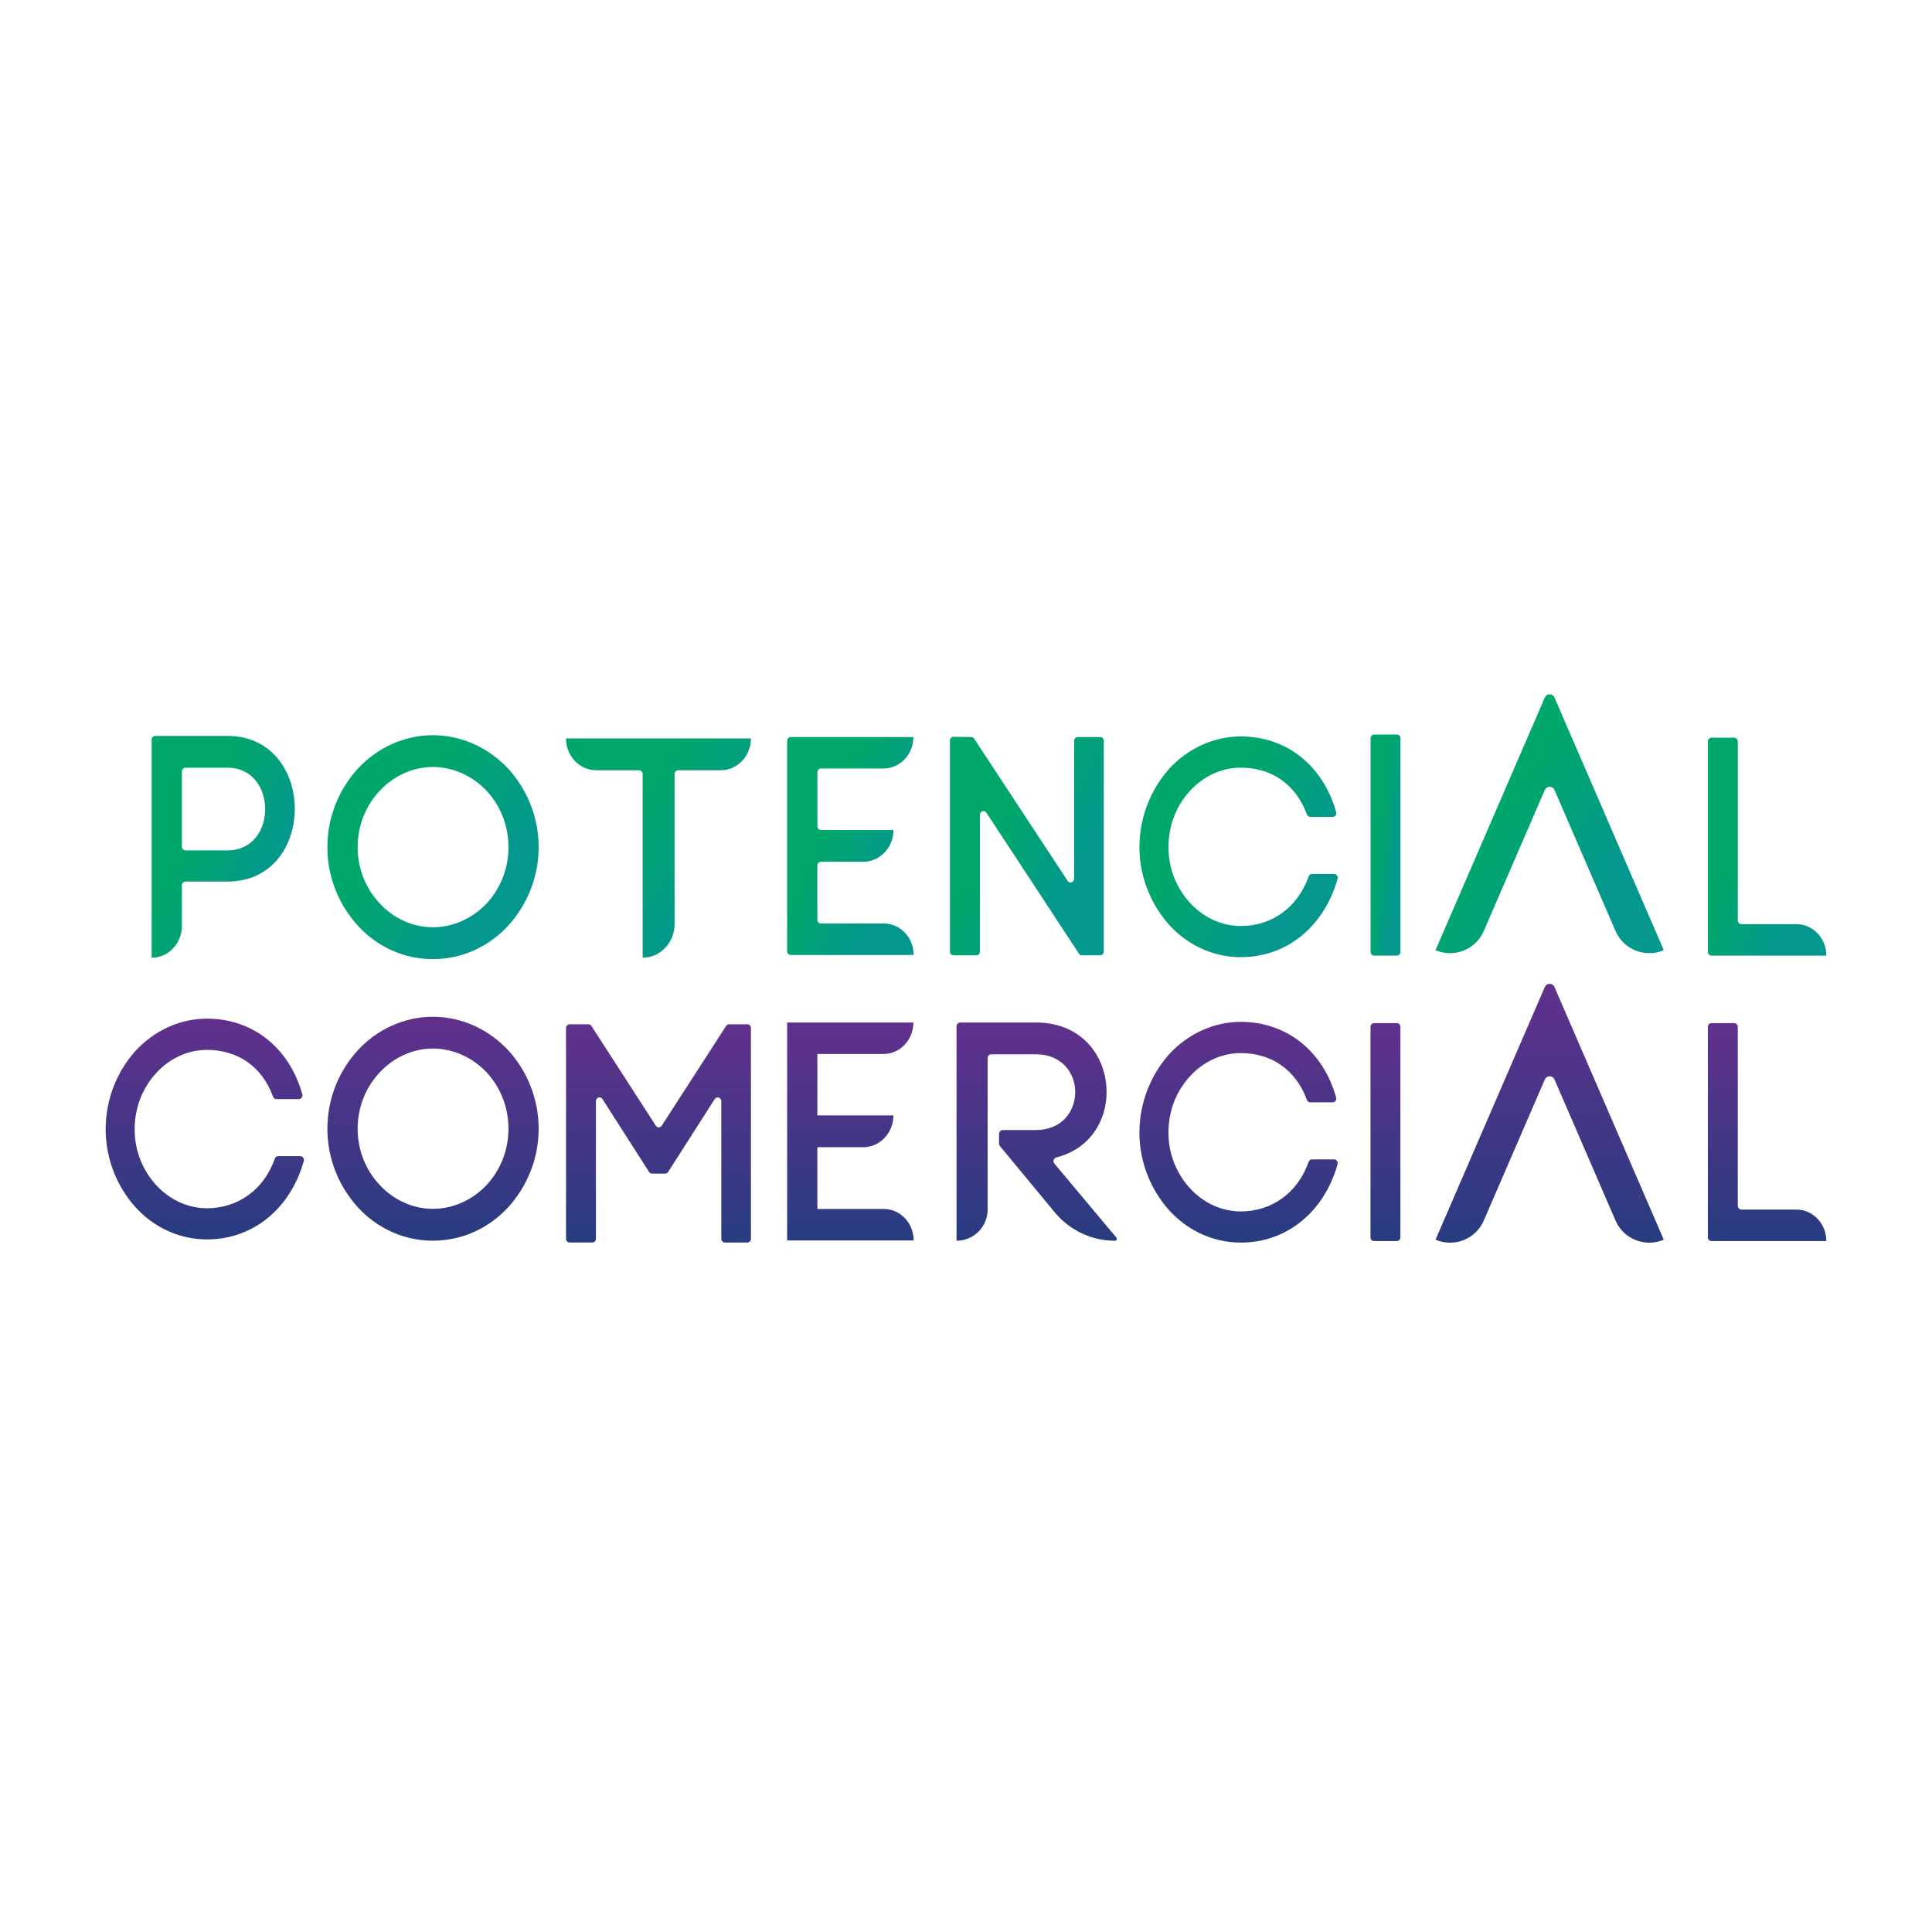 <svg width="128" height="128" viewBox="0 0 128 128" fill="none" xmlns="http://www.w3.org/2000/svg">
<path d="M15.073 48.757C18.038 48.757 19.531 51.173 19.531 53.59C19.531 56.006 18.038 58.406 15.073 58.406H12.287C12.157 58.406 12.051 58.518 12.051 58.655V61.343C12.051 62.508 11.154 63.452 10.047 63.452V49.006C10.047 48.869 10.153 48.757 10.284 48.757H15.073ZM15.073 56.34C16.742 56.34 17.567 54.976 17.567 53.612C17.567 52.229 16.742 50.865 15.073 50.865H12.287C12.157 50.865 12.051 50.977 12.051 51.114V56.09C12.051 56.227 12.157 56.34 12.287 56.34H15.073Z" fill="url(#paint0_linear_8447_5600)"/>
<path d="M23.731 50.9C24.987 49.556 26.754 48.71 28.678 48.71C30.621 48.71 32.369 49.556 33.646 50.9C34.883 52.244 35.687 54.08 35.687 56.127C35.687 58.174 34.881 60.011 33.646 61.355C32.369 62.718 30.623 63.544 28.678 63.544C26.754 63.544 24.987 62.718 23.731 61.355C22.494 60.011 21.69 58.174 21.69 56.127C21.69 54.08 22.494 52.244 23.731 50.9ZM32.233 52.386C31.31 51.415 30.035 50.816 28.681 50.816C27.326 50.816 26.07 51.415 25.166 52.386C24.264 53.336 23.694 54.66 23.694 56.124C23.694 57.592 24.264 58.913 25.166 59.862C26.068 60.834 27.326 61.433 28.681 61.433C30.035 61.433 31.312 60.834 32.233 59.862C33.117 58.913 33.686 57.611 33.686 56.124C33.686 54.638 33.117 53.338 32.233 52.386Z" fill="url(#paint1_linear_8447_5600)"/>
<path d="M42.577 63.449V51.282C42.577 51.145 42.471 51.033 42.34 51.033H39.504C38.397 51.033 37.5 50.09 37.5 48.925H49.751C49.751 50.09 48.854 51.033 47.747 51.033H44.929C44.799 51.033 44.693 51.145 44.693 51.282V61.22C44.693 62.452 43.745 63.449 42.577 63.449Z" fill="url(#paint2_linear_8447_5600)"/>
<path d="M54.389 61.184H58.551C59.647 61.184 60.533 62.12 60.533 63.27H52.388C52.258 63.27 52.151 63.158 52.151 63.021V49.079C52.151 48.942 52.258 48.83 52.388 48.83H60.515C60.515 49.984 59.626 50.916 58.532 50.916H54.392C54.261 50.916 54.155 51.028 54.155 51.165V54.738C54.155 54.876 54.261 54.988 54.392 54.988H59.195C59.195 56.152 58.298 57.096 57.191 57.096H54.389C54.259 57.096 54.152 57.208 54.152 57.345V60.938C54.152 61.072 54.259 61.184 54.389 61.184Z" fill="url(#paint3_linear_8447_5600)"/>
<path d="M62.937 63.044V49.063C62.937 48.923 63.046 48.811 63.176 48.814L64.347 48.831C64.424 48.831 64.496 48.873 64.538 48.937L70.733 58.359C70.866 58.561 71.164 58.463 71.164 58.217V49.08C71.164 48.943 71.271 48.831 71.401 48.831H72.891C73.022 48.831 73.128 48.943 73.128 49.08V63.044C73.128 63.181 73.022 63.293 72.891 63.293H71.68C71.603 63.293 71.529 63.254 71.486 63.187L65.353 53.846C65.22 53.644 64.922 53.742 64.922 53.989V63.044C64.922 63.181 64.815 63.293 64.685 63.293H63.176C63.043 63.291 62.937 63.181 62.937 63.044Z" fill="url(#paint4_linear_8447_5600)"/>
<path d="M77.457 50.938C78.654 49.636 80.344 48.791 82.207 48.791C85.245 48.791 87.659 50.723 88.524 53.803C88.569 53.962 88.454 54.122 88.295 54.122H86.807C86.709 54.122 86.621 54.06 86.587 53.965C85.833 51.901 84.178 50.86 82.204 50.86C80.889 50.86 79.692 51.459 78.827 52.408C77.962 53.357 77.414 54.64 77.414 56.127C77.414 57.571 77.965 58.854 78.827 59.803C79.692 60.752 80.889 61.352 82.204 61.352C84.234 61.352 85.964 60.153 86.704 58.061C86.738 57.963 86.826 57.902 86.924 57.902H88.391C88.548 57.902 88.662 58.061 88.619 58.218C87.752 61.329 85.299 63.415 82.204 63.415C80.338 63.415 78.651 62.589 77.454 61.267C76.275 59.946 75.49 58.129 75.49 56.124C75.496 54.077 76.281 52.26 77.457 50.938Z" fill="url(#paint5_linear_8447_5600)"/>
<path d="M92.785 48.913V63.063C92.785 63.2 92.679 63.312 92.548 63.312H91.04C90.909 63.312 90.803 63.2 90.803 63.063V48.913C90.803 48.776 90.909 48.664 91.04 48.664H92.548C92.681 48.664 92.785 48.776 92.785 48.913Z" fill="url(#paint6_linear_8447_5600)"/>
<path d="M115.37 61.227H119.018C120.114 61.227 121 62.162 121 63.313H113.387C113.257 63.313 113.15 63.201 113.15 63.064V49.121C113.15 48.984 113.257 48.872 113.387 48.872H114.896C115.026 48.872 115.133 48.984 115.133 49.121V60.977C115.135 61.115 115.239 61.227 115.37 61.227Z" fill="url(#paint7_linear_8447_5600)"/>
<path d="M107.034 61.686L102.992 52.345C102.867 52.054 102.473 52.054 102.345 52.345L98.303 61.686C97.774 62.913 96.342 63.481 95.107 62.952L102.345 46.218C102.47 45.927 102.864 45.927 102.992 46.218L110.23 62.952C108.995 63.481 107.563 62.916 107.034 61.686Z" fill="url(#paint8_linear_8447_5600)"/>
<path d="M8.964 69.636C10.161 68.334 11.851 67.488 13.714 67.488C16.753 67.488 19.166 69.42 20.031 72.501C20.076 72.66 19.962 72.82 19.802 72.82H18.314C18.216 72.82 18.128 72.758 18.094 72.663C17.341 70.599 15.685 69.558 13.711 69.558C12.396 69.558 11.199 70.157 10.334 71.106C9.469 72.055 8.921 73.338 8.921 74.825C8.921 76.27 9.472 77.552 10.334 78.501C11.199 79.451 12.396 80.05 13.711 80.05C15.741 80.05 17.471 78.852 18.211 76.76C18.245 76.662 18.333 76.6 18.432 76.6H19.898C20.055 76.6 20.169 76.76 20.127 76.917C19.259 80.028 16.806 82.114 13.711 82.114C11.846 82.114 10.159 81.288 8.961 79.966C7.785 78.644 7 76.827 7 74.822C7 72.775 7.785 70.958 8.964 69.636Z" fill="url(#paint9_linear_8447_5600)"/>
<path d="M23.731 69.554C24.987 68.21 26.754 67.364 28.678 67.364C30.621 67.364 32.369 68.21 33.646 69.554C34.883 70.898 35.687 72.735 35.687 74.782C35.687 76.826 34.881 78.665 33.646 80.01C32.369 81.373 30.623 82.199 28.678 82.199C26.754 82.199 24.987 81.373 23.731 80.01C22.494 78.665 21.69 76.829 21.69 74.782C21.69 72.735 22.494 70.895 23.731 69.554ZM32.233 71.041C31.31 70.069 30.035 69.47 28.681 69.47C27.326 69.47 26.07 70.069 25.166 71.041C24.264 71.99 23.694 73.314 23.694 74.779C23.694 76.246 24.264 77.568 25.166 78.517C26.068 79.489 27.326 80.088 28.681 80.088C30.035 80.088 31.312 79.489 32.233 78.517C33.117 77.568 33.686 76.266 33.686 74.779C33.686 73.292 33.117 71.99 32.233 71.041Z" fill="url(#paint10_linear_8447_5600)"/>
<path d="M39.246 82.32H37.737C37.606 82.32 37.5 82.208 37.5 82.071V68.11C37.5 67.972 37.606 67.86 37.737 67.86H38.985C39.062 67.86 39.136 67.902 39.182 67.97L43.45 74.581C43.543 74.726 43.748 74.726 43.841 74.581L48.109 67.97C48.154 67.902 48.226 67.86 48.306 67.86H49.514C49.645 67.86 49.751 67.972 49.751 68.11V82.074C49.751 82.211 49.645 82.323 49.514 82.323H48.024C47.894 82.323 47.787 82.211 47.787 82.074V72.954C47.787 72.707 47.484 72.612 47.353 72.814L44.264 77.647C44.219 77.717 44.147 77.756 44.067 77.756H43.2C43.12 77.756 43.048 77.714 43.003 77.647L39.913 72.814C39.783 72.609 39.48 72.707 39.48 72.954V82.074C39.482 82.211 39.376 82.32 39.246 82.32Z" fill="url(#paint11_linear_8447_5600)"/>
<path d="M54.152 80.097H58.551C59.647 80.097 60.533 81.033 60.533 82.183H52.151V67.743H60.515C60.515 68.897 59.626 69.829 58.532 69.829H54.152V73.898H59.192C59.192 75.063 58.295 76.006 57.189 76.006H54.152V80.097Z" fill="url(#paint12_linear_8447_5600)"/>
<path d="M66.194 75.118C66.194 74.981 66.305 74.869 66.441 74.869H68.623C70.374 74.869 71.236 73.609 71.236 72.349C71.236 71.109 70.371 69.849 68.623 69.849H65.68C65.544 69.849 65.433 69.961 65.433 70.098V80.136C65.433 81.276 64.512 82.203 63.373 82.203V67.992C63.373 67.855 63.485 67.743 63.62 67.743H68.62C71.75 67.743 73.314 70.056 73.314 72.349C73.314 74.284 72.191 76.124 69.98 76.686C69.805 76.731 69.738 76.947 69.853 77.087L73.964 81.998C74.03 82.079 73.974 82.203 73.868 82.203C72.327 82.203 70.869 81.514 69.884 80.326L66.247 75.93C66.21 75.886 66.188 75.83 66.188 75.771V75.118H66.194Z" fill="url(#paint13_linear_8447_5600)"/>
<path d="M77.456 69.848C78.653 68.546 80.343 67.701 82.206 67.701C85.244 67.701 87.658 69.633 88.523 72.713C88.568 72.872 88.454 73.032 88.294 73.032H86.806C86.708 73.032 86.62 72.97 86.585 72.875C85.832 70.811 84.177 69.77 82.203 69.77C80.888 69.77 79.691 70.369 78.826 71.318C77.961 72.267 77.413 73.55 77.413 75.037C77.413 76.481 77.964 77.764 78.826 78.713C79.691 79.662 80.888 80.261 82.203 80.261C84.233 80.261 85.963 79.063 86.703 76.971C86.737 76.873 86.825 76.812 86.923 76.812H88.39C88.547 76.812 88.661 76.971 88.618 77.128C87.751 80.239 85.298 82.325 82.203 82.325C80.338 82.325 78.65 81.499 77.453 80.177C76.274 78.856 75.489 77.038 75.489 75.034C75.495 72.99 76.28 71.173 77.456 69.848Z" fill="url(#paint14_linear_8447_5600)"/>
<path d="M92.78 68.033V81.975C92.78 82.112 92.674 82.225 92.543 82.225H91.035C90.904 82.225 90.798 82.112 90.798 81.975V68.033C90.798 67.896 90.904 67.784 91.035 67.784H92.543C92.674 67.784 92.78 67.893 92.78 68.033Z" fill="url(#paint15_linear_8447_5600)"/>
<path d="M115.37 80.138H119.018C120.114 80.138 121 81.074 121 82.225H113.387C113.257 82.225 113.15 82.112 113.15 81.975V68.033C113.15 67.896 113.257 67.784 113.387 67.784H114.896C115.026 67.784 115.133 67.896 115.133 68.033V79.889C115.135 80.026 115.239 80.138 115.37 80.138Z" fill="url(#paint16_linear_8447_5600)"/>
<path d="M107.034 80.867L102.992 71.526C102.867 71.234 102.473 71.234 102.345 71.526L98.303 80.867C97.774 82.094 96.342 82.662 95.107 82.133L102.345 65.399C102.47 65.107 102.864 65.107 102.992 65.399L110.23 82.133C108.995 82.662 107.563 82.094 107.034 80.867Z" fill="url(#paint17_linear_8447_5600)"/>
<defs>
<linearGradient id="paint0_linear_8447_5600" x1="15.3" y1="63.414" x2="10.196" y2="60.934" gradientUnits="userSpaceOnUse">
<stop stop-color="#03978E"/>
<stop offset="1" stop-color="#00A76B"/>
</linearGradient>
<linearGradient id="paint1_linear_8447_5600" x1="29.443" y1="63.507" x2="23.255" y2="59.111" gradientUnits="userSpaceOnUse">
<stop stop-color="#03978E"/>
<stop offset="1" stop-color="#00A76B"/>
</linearGradient>
<linearGradient id="paint2_linear_8447_5600" x1="44.285" y1="63.412" x2="38.478" y2="59.724" gradientUnits="userSpaceOnUse">
<stop stop-color="#03978E"/>
<stop offset="1" stop-color="#00A76B"/>
</linearGradient>
<linearGradient id="paint3_linear_8447_5600" x1="56.794" y1="63.234" x2="52.112" y2="61.188" gradientUnits="userSpaceOnUse">
<stop stop-color="#03978E"/>
<stop offset="1" stop-color="#00A76B"/>
</linearGradient>
<linearGradient id="paint4_linear_8447_5600" x1="68.581" y1="63.257" x2="63.288" y2="60.451" gradientUnits="userSpaceOnUse">
<stop stop-color="#03978E"/>
<stop offset="1" stop-color="#00A76B"/>
</linearGradient>
<linearGradient id="paint5_linear_8447_5600" x1="82.767" y1="63.378" x2="76.771" y2="59.322" gradientUnits="userSpaceOnUse">
<stop stop-color="#03978E"/>
<stop offset="1" stop-color="#00A76B"/>
</linearGradient>
<linearGradient id="paint6_linear_8447_5600" x1="91.901" y1="63.275" x2="90.596" y2="63.142" gradientUnits="userSpaceOnUse">
<stop stop-color="#03978E"/>
<stop offset="1" stop-color="#00A76B"/>
</linearGradient>
<linearGradient id="paint7_linear_8447_5600" x1="117.498" y1="63.276" x2="113.026" y2="61.446" gradientUnits="userSpaceOnUse">
<stop stop-color="#03978E"/>
<stop offset="1" stop-color="#00A76B"/>
</linearGradient>
<linearGradient id="paint8_linear_8447_5600" x1="103.483" y1="63.107" x2="96.501" y2="58.471" gradientUnits="userSpaceOnUse">
<stop stop-color="#03978E"/>
<stop offset="1" stop-color="#00A76B"/>
</linearGradient>
<linearGradient id="paint9_linear_8447_5600" x1="14.547" y1="81.981" x2="14.547" y2="67.488" gradientUnits="userSpaceOnUse">
<stop stop-color="#283C80"/>
<stop offset="1" stop-color="#61308C"/>
</linearGradient>
<linearGradient id="paint10_linear_8447_5600" x1="29.732" y1="82.064" x2="29.732" y2="67.364" gradientUnits="userSpaceOnUse">
<stop stop-color="#283C80"/>
<stop offset="1" stop-color="#61308C"/>
</linearGradient>
<linearGradient id="paint11_linear_8447_5600" x1="44.539" y1="82.191" x2="44.539" y2="67.86" gradientUnits="userSpaceOnUse">
<stop stop-color="#283C80"/>
<stop offset="1" stop-color="#61308C"/>
</linearGradient>
<linearGradient id="paint12_linear_8447_5600" x1="56.967" y1="82.052" x2="56.967" y2="67.743" gradientUnits="userSpaceOnUse">
<stop stop-color="#283C80"/>
<stop offset="1" stop-color="#61308C"/>
</linearGradient>
<linearGradient id="paint13_linear_8447_5600" x1="69.475" y1="82.071" x2="69.475" y2="67.743" gradientUnits="userSpaceOnUse">
<stop stop-color="#283C80"/>
<stop offset="1" stop-color="#61308C"/>
</linearGradient>
<linearGradient id="paint14_linear_8447_5600" x1="83.038" y1="82.192" x2="83.038" y2="67.701" gradientUnits="userSpaceOnUse">
<stop stop-color="#283C80"/>
<stop offset="1" stop-color="#61308C"/>
</linearGradient>
<linearGradient id="paint15_linear_8447_5600" x1="91.937" y1="82.093" x2="91.937" y2="67.784" gradientUnits="userSpaceOnUse">
<stop stop-color="#283C80"/>
<stop offset="1" stop-color="#61308C"/>
</linearGradient>
<linearGradient id="paint16_linear_8447_5600" x1="117.661" y1="82.093" x2="117.661" y2="67.784" gradientUnits="userSpaceOnUse">
<stop stop-color="#283C80"/>
<stop offset="1" stop-color="#61308C"/>
</linearGradient>
<linearGradient id="paint17_linear_8447_5600" x1="103.796" y1="82.175" x2="103.796" y2="65.18" gradientUnits="userSpaceOnUse">
<stop stop-color="#283C80"/>
<stop offset="1" stop-color="#61308C"/>
</linearGradient>
</defs>
</svg>
